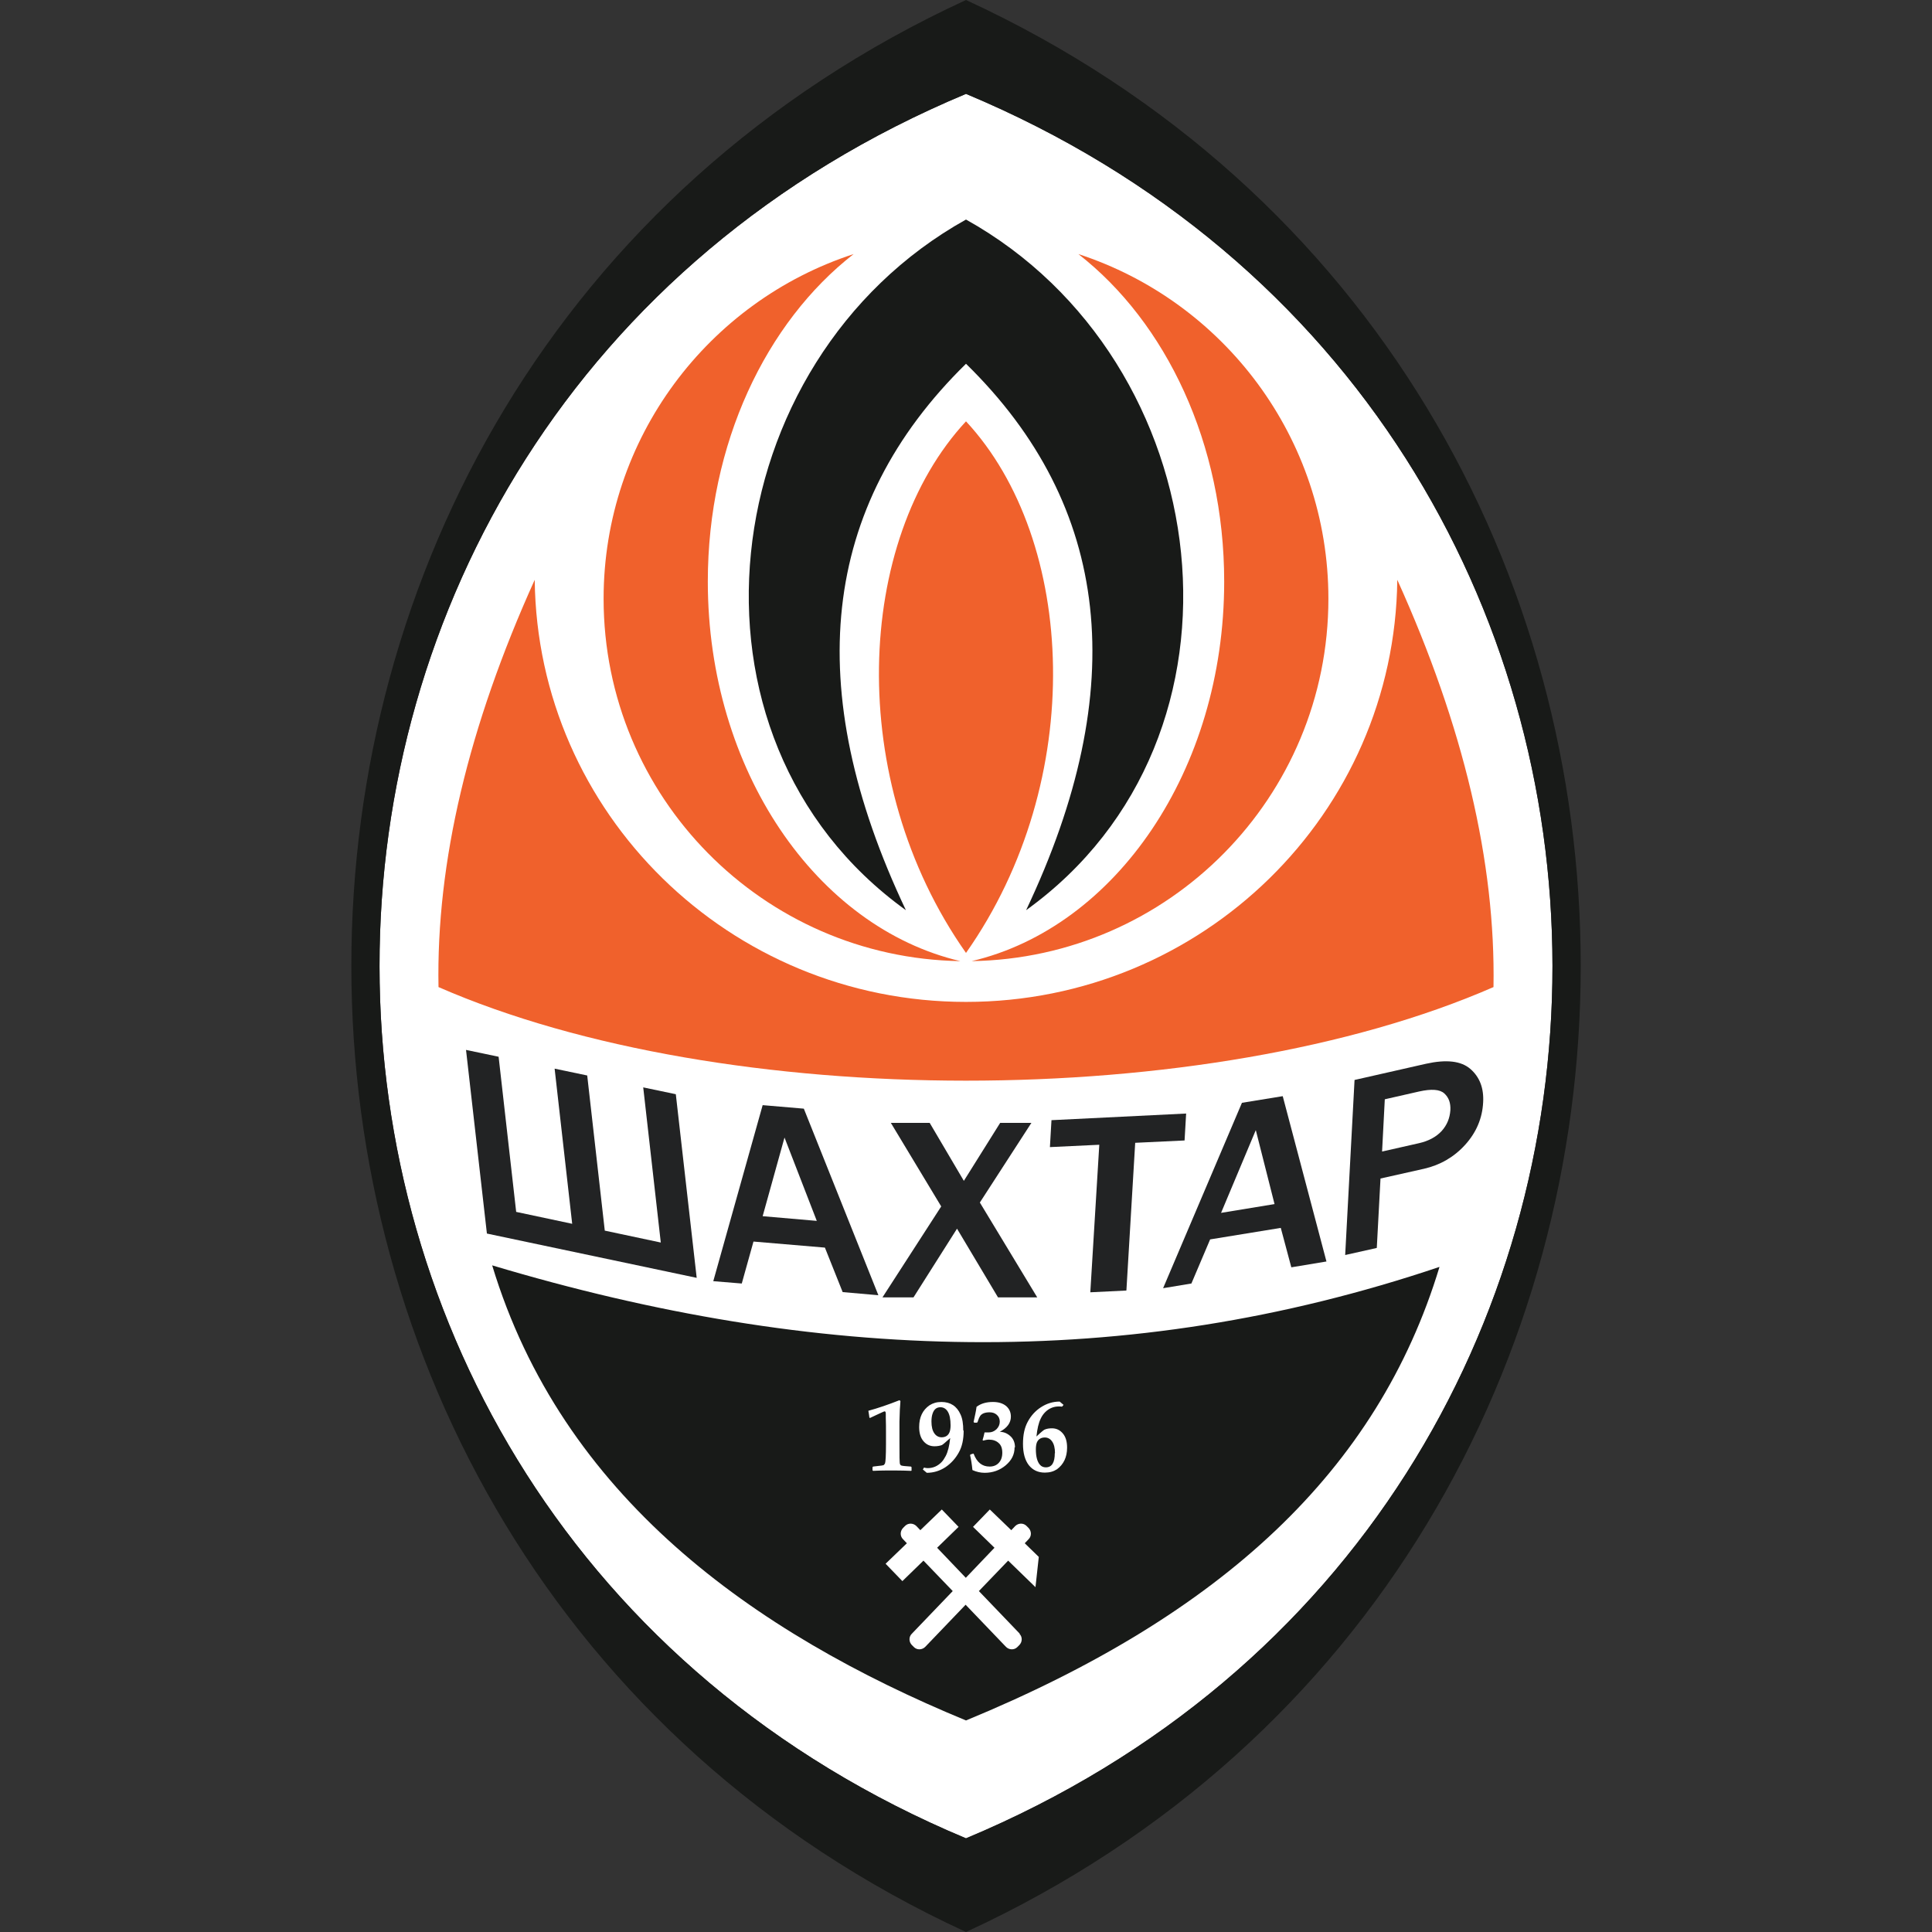 <?xml version="1.0" encoding="utf-8"?>
<svg xmlns="http://www.w3.org/2000/svg" height="99" viewBox="0 0 99 99" width="99">
  <rect x="0" y="0" width="99" height="99" fill="#333333" stroke="none"/>
  <defs>
    <style>.t{fill:#222324;}.t,.u,.v,.w,.x{stroke-width:0px;}.u{fill:#f0612c;}.v{fill:#181a18;}.w{opacity:0;}.w,.x{fill:#fff;}</style>
  </defs>
  <g id="a">
    <rect class="w" height="99" width="99"/>
  </g>
  <g id="b">
    <g id="c">
      <g id="d">
        <g id="e">
          <path class="x" d="M49.5,4.81c-40.11,16.77-40.03,72.65,0,89.39,40.11-16.77,40.03-72.65,0-89.39h0" id="f"/>
          <path class="v" d="M49.5,4.81c-40.11,16.77-40.03,72.65,0,89.39,40.11-16.77,40.03-72.65,0-89.39ZM49.5,0h0c42.03,19.38,41.97,79.65,0,99C7.53,79.65,7.48,19.38,49.5,0h0" id="g"/>
          <path class="v" d="M73.76,64.93c-3.16,10.42-11.14,17.82-24.26,23.23-10.95-4.52-20.7-11.5-24.28-23.32,16.59,4.97,32.48,5.49,48.54.08h0" id="h"/>
          <path class="u" d="M71.6,29.71c3.4,7.52,5.04,14.48,4.93,20.87-14.65,6.4-39.43,6.39-54.06,0-.12-6.39,1.53-13.35,4.93-20.87.13,11.96,9.98,21.63,22.1,21.63s21.97-9.66,22.1-21.63h0" id="i"/>
          <path class="v" d="M49.5,11.25c12.97,7.23,15.39,26.53,3.08,35.39,5.39-11.37,4.37-20.71-3.08-28-7.44,7.29-8.47,16.63-3.08,28-12.31-8.86-9.89-28.16,3.08-35.39h0" id="j"/>
          <path class="u" d="M49.5,48.83c6.23-8.85,5.66-21.15,0-27.24-5.66,6.09-6.23,18.39,0,27.24ZM49.21,49.25c-10.12-.16-18.28-8.41-18.28-18.57,0-8.24,5.38-15.24,12.81-17.66-4.49,3.5-7.47,9.71-7.47,16.78,0,9.67,5.57,17.72,12.94,19.45ZM49.79,49.25c10.12-.16,18.28-8.41,18.28-18.57,0-8.24-5.38-15.24-12.81-17.66,4.49,3.5,7.47,9.71,7.47,16.78,0,9.67-5.57,17.72-12.94,19.45h0" id="k"/>
          <path class="x" d="M54.06,74.47c0-.27-.05-.47-.15-.61-.09-.13-.22-.2-.37-.2-.2,0-.34.09-.41.26-.03.08-.05.2-.05.34,0,.38.07.64.21.8.08.09.18.13.3.13.31,0,.46-.24.46-.73ZM54.68,74.18c0,.49-.18.86-.52,1.11-.17.11-.37.17-.62.17-.35,0-.62-.13-.82-.38-.2-.26-.3-.62-.3-1.09s.08-.83.24-1.13c.17-.32.4-.57.68-.75.29-.19.61-.29.96-.29l.2.17-.08.09c-.06-.01-.12-.01-.17-.01-.26,0-.5.1-.69.29-.09.09-.17.2-.23.33-.11.22-.18.53-.22.92.23-.22.37-.33.41-.35.11-.05.24-.07.38-.07.22,0,.4.08.55.25.16.18.23.43.23.74ZM51.99,74.16c0,.37-.15.67-.46.93-.3.25-.66.38-1.07.38-.22,0-.43-.05-.63-.14-.03-.3-.07-.55-.12-.76l.02-.04.13-.04h.03c.17.45.44.66.82.66.19,0,.35-.06.47-.19.12-.13.18-.3.18-.52s-.06-.39-.19-.5c-.12-.11-.29-.17-.49-.17-.09,0-.2.02-.3.05l-.03-.03c.04-.12.07-.25.1-.39h.21c.15,0,.28-.05.4-.16.11-.11.17-.24.17-.39s-.05-.26-.15-.35c-.1-.09-.22-.13-.37-.13-.23,0-.39.06-.48.18-.04.06-.08.14-.11.24l-.03.09-.04.02h-.13s-.03-.04-.03-.04l.09-.42c.03-.12.04-.23.06-.35.22-.17.5-.25.84-.25.29,0,.51.07.68.21.16.14.24.32.24.54,0,.32-.19.58-.57.78.19,0,.37.07.52.2.17.14.26.34.26.6ZM48.71,73.04c0-.32-.05-.55-.14-.7-.09-.15-.22-.23-.38-.23-.2,0-.33.11-.4.32-.04.11-.06.25-.06.41,0,.27.05.47.15.61.09.13.22.2.37.2.2,0,.34-.09.41-.27.03-.08.05-.2.05-.34ZM49.38,73.3c0,.46-.08.83-.25,1.13-.17.31-.4.56-.68.75-.29.19-.61.29-.96.29l-.2-.17.06-.1c.05.02.12.03.19.03.27,0,.5-.1.7-.3.08-.08.15-.19.22-.32.11-.21.19-.52.23-.92-.25.23-.4.35-.43.36-.11.04-.24.06-.37.06-.23,0-.41-.08-.56-.25-.16-.18-.23-.43-.23-.74,0-.5.18-.87.53-1.11.17-.11.37-.17.61-.17.46,0,.79.21.98.64.1.21.14.49.14.83h0ZM46.72,75.34l-.03.03c-.24-.01-.53-.02-.88-.02s-.69,0-1.07.02l-.03-.03v-.16l.03-.03c.09-.01.17-.02.25-.03.15-.01.24-.03.28-.04.03-.01.05-.05.08-.09.03-.08.05-.41.05-.98v-.64c0-.19,0-.44-.01-.73v-.19c0-.09-.02-.13-.06-.13-.01,0-.07.02-.15.06-.23.11-.44.2-.6.28l-.03-.02c-.01-.1-.03-.21-.05-.33v-.02c.48-.13,1.01-.31,1.59-.54l.05.04c0,.1-.02.25-.03.45,0,.08-.01.28-.02.61v1.01c0,.72,0,1.11.03,1.17.02.04.04.06.08.07.06.02.22.03.48.05l.03.03v.16" id="l"/>
          <path class="x" d="M52.26,83.72l-2.1-2.19,1.5-1.56,1.4,1.36.17-1.55-.72-.7.2-.21c.16-.16.15-.42-.01-.58l-.1-.1c-.16-.16-.42-.15-.58.01l-.2.21-1.1-1.06-.86.89,1.1,1.07-1.47,1.54-1.47-1.54,1.1-1.07-.86-.89-1.1,1.06-.2-.21c-.16-.16-.42-.17-.58-.01l-.1.1c-.16.16-.17.42-.01.58l.2.21-1.09,1.05.86.89,1.08-1.05,1.5,1.56-2.1,2.19c-.16.16-.15.42.01.58l.1.1c.16.16.42.15.58-.01l2.07-2.16,2.07,2.16c.16.16.42.17.58.01l.1-.1c.16-.16.17-.42.01-.58h0" id="m"/>
          <path class="t" d="M70.81,59.01l1.9-.43c.49-.11.88-.32,1.16-.62.28-.31.42-.66.45-1.07.02-.37-.08-.65-.31-.86-.23-.21-.66-.24-1.29-.1l-1.76.4-.14,2.69ZM70.54,63.95l-1.61.36.48-8.97,3.66-.83c1.04-.23,1.8-.15,2.28.27.47.41.69.98.65,1.7-.04.82-.35,1.55-.92,2.18-.57.63-1.28,1.04-2.11,1.23l-2.23.5-.19,3.55" id="n"/>
          <path class="t" d="M65.31,61.7l-.96-3.79-1.78,4.24,2.74-.45ZM67.98,64.64l-1.81.3-.54-2.02-3.62.59-.96,2.26-1.45.24,4.04-9.5,2.09-.34,2.24,8.47" id="o"/>
          <path class="t" d="M57.71,66.13l-1.84.09.46-7.56-2.53.12.08-1.38,6.9-.34-.08,1.38-2.53.12-.45,7.56" id="p"/>
          <path class="t" d="M53.14,66.48h-2l-2.1-3.52-2.23,3.52h-1.59l3.01-4.66-2.58-4.28h1.99l1.75,2.97,1.86-2.97h1.6l-2.64,4.08,2.94,4.86" id="q"/>
          <path class="t" d="M41.85,62.55l-1.65-4.26-1.12,4.03,2.77.24ZM45.01,66.37l-1.83-.16-.91-2.28-3.66-.31-.6,2.15-1.46-.12,2.53-9.02,2.11.18,3.82,9.56" id="r"/>
          <path class="t" d="M24.95,63.21l-1.07-9.41,1.67.35.9,7.95,2.87.61-.9-7.95,1.67.35.9,7.95,2.87.61-.9-7.95,1.67.35,1.07,9.41-10.75-2.27" id="s"/>
        </g>
      </g>
    </g>
  </g>
</svg>